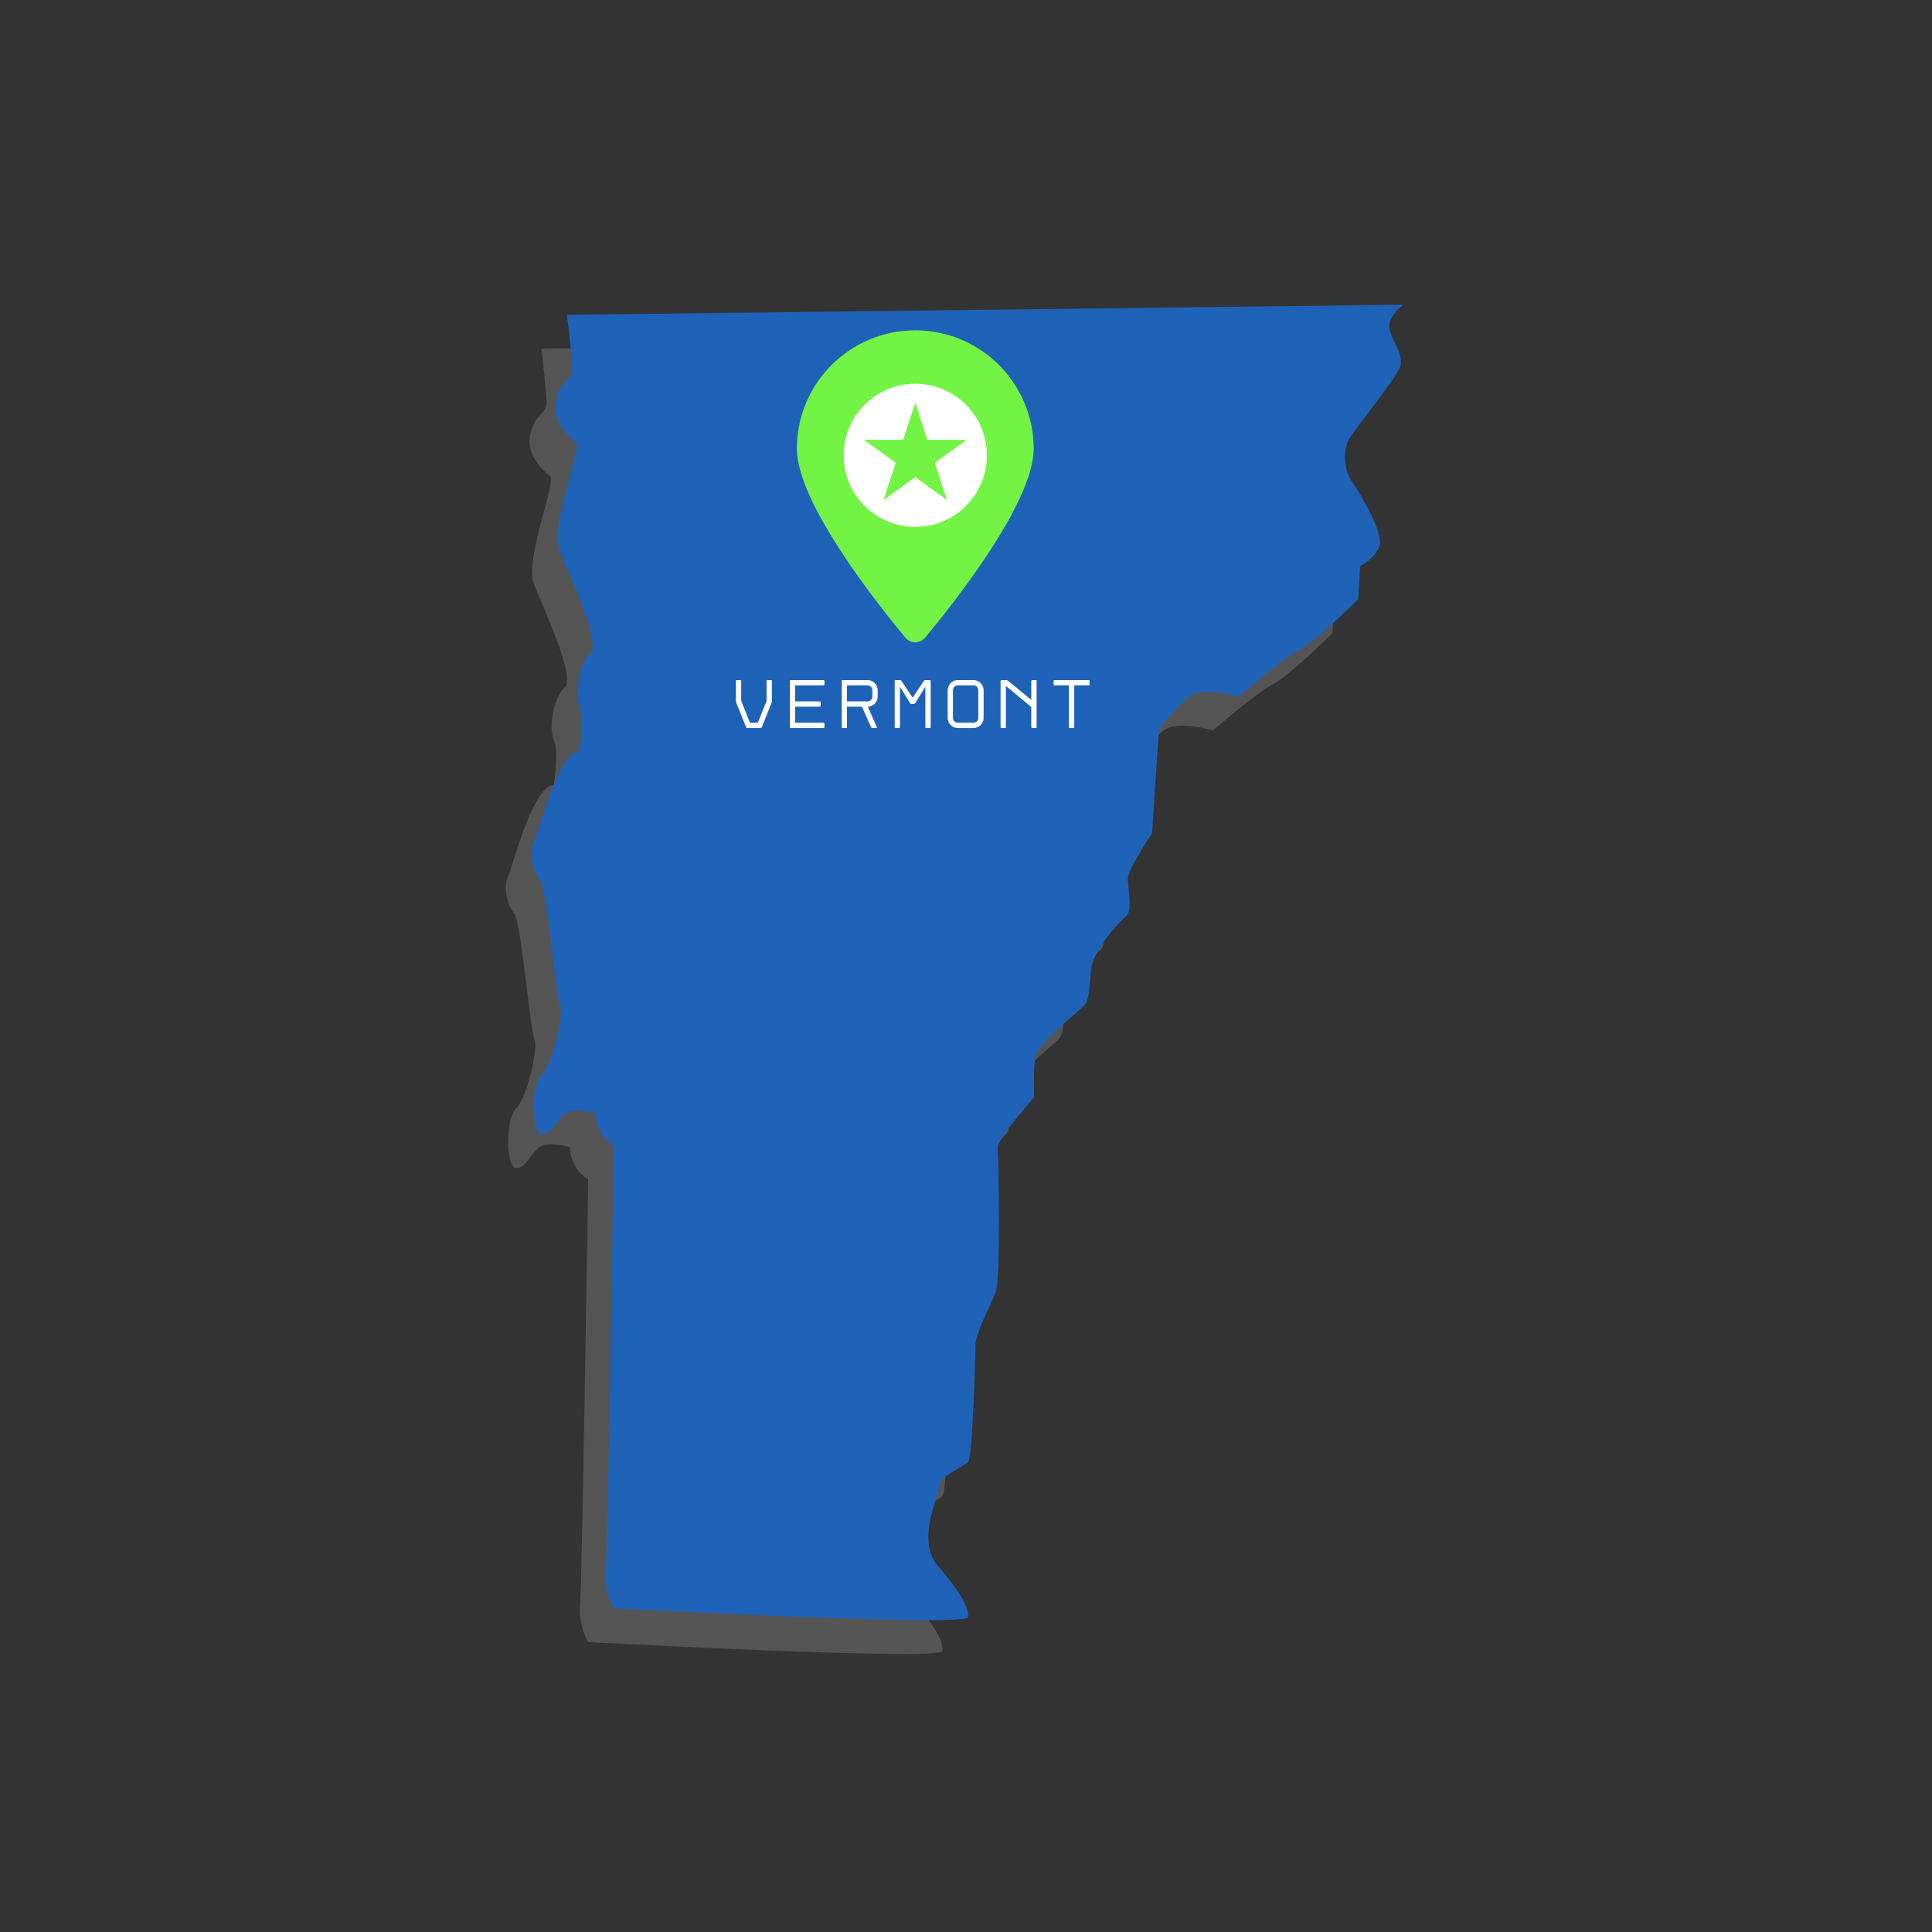 <svg xmlns="http://www.w3.org/2000/svg" xmlns:xlink="http://www.w3.org/1999/xlink" width="500" zoomAndPan="magnify" viewBox="0 0 375 375" height="500" preserveAspectRatio="xMidYMid meet" version="1.0"><rect x="0" y="0" width="375" height="375" fill="#333333" stroke="none"/><defs><clipPath id="7605093f92"><path d="M 98 65.711 L 267.734 65.711 L 267.734 322 L 98 322 Z M 98 65.711 " clip-rule="nonzero"/></clipPath><clipPath id="d6fd74d11e"><path d="M 103 59.145 L 272.715 59.145 L 272.715 315 L 103 315 Z M 103 59.145 " clip-rule="nonzero"/></clipPath></defs><g clip-path="url(#7605093f92)"><path fill="#545454" d="M 264.672 69.867 C 264.672 72.066 267.414 74.969 266.867 77.477 C 266.316 79.984 256.438 91.359 256.438 92.77 C 256.438 92.77 255.105 96.535 257.457 100.062 C 259.809 103.594 263.727 110.418 262.711 112.77 C 261.691 115.125 259.027 116.457 259.027 116.457 L 258.633 122.887 C 258.633 122.887 250.16 131.281 247.023 132.852 C 243.887 134.418 235.418 141.793 235.418 141.793 C 235.418 141.793 228.59 139.672 225.848 141.793 C 223.102 143.906 219.965 148.062 219.965 148.062 L 218.633 168.301 C 218.633 168.301 213.926 175.363 213.926 177.086 C 213.926 178.809 214.863 183.203 213.691 184.297 C 212.512 185.32 207.18 190.73 206.785 194.887 C 206.395 199.047 206.395 200.535 205.613 201.551 C 204.824 202.574 196.355 209.164 195.965 211.598 C 195.574 214.027 195.73 219.594 195.73 219.594 C 195.73 219.594 188.512 227.594 188.668 229.398 C 188.828 231.207 189.297 254.891 188.277 257.402 C 187.262 259.91 184.355 265.473 184.355 267.594 C 184.355 269.711 183.809 289.32 182.945 290.336 C 182.004 291.359 177.297 293.086 177.297 295.047 C 177.297 297.008 172.746 305.477 177.062 310.496 C 181.379 315.516 183.102 318.5 182.945 320.461 C 182.785 322.414 114.16 318.734 114.16 318.734 C 114.16 318.734 112.199 315.434 112.59 311.438 C 112.984 307.355 114.16 228.93 114.16 228.93 C 114.16 228.93 110.629 226.969 110.629 222.652 C 110.629 222.652 106.945 221.637 105.141 222.418 C 103.34 223.203 102.238 226.73 100.199 226.73 C 98.16 226.73 98.082 217.164 100.199 215.125 C 102.316 213.008 104.512 203.512 103.73 201.789 C 102.945 200.066 101.141 178.891 99.809 177.324 C 98.477 175.75 97.609 172.223 98.629 170.023 C 99.652 167.828 103.34 152.613 107.496 152.379 C 107.496 152.379 108.516 145.867 107.496 143.594 C 106.473 141.398 107.336 135.516 109.613 133.398 C 111.809 131.281 105.301 117.867 103.574 113.164 C 101.848 108.457 108.121 93.398 106.707 92.379 C 105.301 91.359 102.004 88.062 102.945 84.145 C 103.887 80.223 106.082 80.457 106.082 78.105 C 106.082 75.75 105.062 67.672 105.062 67.672 L 267.418 65.711 C 267.418 65.711 264.676 67.672 264.676 69.867 " fill-opacity="1" fill-rule="nonzero"/></g><path fill="#545454" d="M 195.656 93.668 C 195.656 104.125 180.059 123.766 174.559 130.363 C 173.574 131.543 171.766 131.543 170.785 130.363 C 165.285 123.766 149.691 104.125 149.691 93.668 C 149.691 80.977 159.98 70.688 172.676 70.688 C 185.367 70.688 195.656 80.977 195.656 93.668 " fill-opacity="1" fill-rule="nonzero"/><path fill="#ffffff" d="M 178.824 103.637 L 172.676 99.168 L 166.523 103.637 L 168.871 96.402 L 162.719 91.938 L 170.32 91.938 L 172.676 84.707 L 175.023 91.938 L 182.625 91.938 L 176.477 96.402 Z M 172.676 81.051 C 164.996 81.051 158.777 87.27 158.777 94.945 C 158.777 102.621 164.996 108.84 172.676 108.84 C 180.348 108.84 186.57 102.621 186.57 94.945 C 186.57 87.27 180.348 81.051 172.676 81.051 Z M 202.496 147.688 L 202.496 139.594 L 199.715 139.594 C 199.586 139.594 199.52 139.531 199.52 139.406 L 199.52 138.758 C 199.52 138.629 199.586 138.562 199.715 138.562 L 206.312 138.562 C 206.441 138.562 206.5 138.629 206.5 138.758 L 206.5 139.406 C 206.5 139.531 206.441 139.594 206.312 139.594 L 203.527 139.594 L 203.527 147.688 C 203.527 147.742 203.508 147.789 203.469 147.824 C 203.426 147.859 203.387 147.875 203.34 147.875 L 202.688 147.875 C 202.559 147.875 202.496 147.816 202.496 147.688 Z M 195.191 147.688 L 195.191 143.793 L 190.262 139.715 L 190.262 147.688 C 190.262 147.816 190.203 147.875 190.074 147.875 L 189.422 147.875 C 189.375 147.875 189.332 147.859 189.293 147.824 C 189.25 147.789 189.23 147.742 189.23 147.688 L 189.23 138.758 C 189.23 138.699 189.25 138.656 189.293 138.617 C 189.332 138.582 189.375 138.562 189.422 138.562 L 190.328 138.562 C 190.457 138.562 190.57 138.602 190.672 138.684 L 195.191 142.422 L 195.191 138.758 C 195.191 138.629 195.25 138.562 195.379 138.562 L 196.031 138.562 C 196.16 138.562 196.223 138.629 196.223 138.758 L 196.223 147.688 C 196.223 147.816 196.16 147.875 196.031 147.875 L 195.379 147.875 C 195.25 147.875 195.191 147.816 195.191 147.688 Z M 180.934 139.594 C 180.668 139.594 180.441 139.691 180.258 139.875 C 180.074 140.059 179.984 140.285 179.984 140.543 L 179.984 145.895 C 179.984 146.16 180.074 146.379 180.258 146.57 C 180.441 146.754 180.668 146.844 180.934 146.844 L 183.961 146.844 C 184.223 146.844 184.445 146.754 184.637 146.57 C 184.82 146.379 184.91 146.16 184.91 145.895 L 184.91 140.543 C 184.91 140.285 184.82 140.059 184.637 139.875 C 184.445 139.691 184.223 139.594 183.961 139.594 Z M 180.934 147.875 C 180.664 147.875 180.406 147.824 180.168 147.723 C 179.922 147.621 179.719 147.477 179.539 147.305 C 179.367 147.125 179.223 146.918 179.121 146.672 C 179.012 146.426 178.961 146.172 178.961 145.895 L 178.961 140.543 C 178.961 140.273 179.012 140.02 179.121 139.777 C 179.223 139.539 179.367 139.328 179.539 139.148 C 179.719 138.965 179.922 138.824 180.168 138.723 C 180.406 138.613 180.664 138.562 180.934 138.562 L 183.961 138.562 C 184.23 138.562 184.488 138.613 184.727 138.723 C 184.969 138.824 185.176 138.965 185.359 139.148 C 185.539 139.328 185.684 139.539 185.785 139.777 C 185.891 140.02 185.941 140.273 185.941 140.543 L 185.941 145.895 C 185.941 146.172 185.891 146.426 185.785 146.672 C 185.684 146.918 185.539 147.125 185.359 147.305 C 185.176 147.477 184.969 147.621 184.727 147.723 C 184.488 147.824 184.23 147.875 183.961 147.875 Z M 174.473 138.613 C 174.535 138.578 174.59 138.562 174.641 138.562 L 175.473 138.562 C 175.602 138.562 175.664 138.629 175.664 138.758 L 175.664 147.688 C 175.664 147.816 175.602 147.875 175.473 147.875 L 174.82 147.875 C 174.691 147.875 174.633 147.816 174.633 147.688 L 174.633 139.855 L 172.66 143.062 C 172.637 143.102 172.59 143.145 172.531 143.172 C 172.473 143.211 172.422 143.219 172.375 143.219 L 171.973 143.219 C 171.914 143.219 171.859 143.211 171.797 143.172 C 171.742 143.145 171.695 143.102 171.672 143.062 L 169.699 139.855 L 169.699 147.688 C 169.699 147.816 169.637 147.875 169.512 147.875 L 168.871 147.875 C 168.742 147.875 168.684 147.816 168.684 147.688 L 168.684 138.758 C 168.684 138.629 168.742 138.562 168.871 138.562 L 169.699 138.562 C 169.746 138.562 169.801 138.578 169.855 138.613 C 169.918 138.645 169.961 138.68 169.984 138.727 L 172.172 141.988 L 174.348 138.727 C 174.371 138.68 174.418 138.645 174.473 138.613 Z M 159.418 142.707 L 163.398 142.707 C 163.664 142.707 163.887 142.613 164.07 142.43 C 164.254 142.246 164.348 142.02 164.348 141.754 L 164.348 140.543 C 164.348 140.285 164.254 140.059 164.07 139.875 C 163.887 139.691 163.664 139.594 163.398 139.594 L 159.418 139.594 Z M 164.094 147.703 L 162.324 143.734 L 159.418 143.734 L 159.418 147.688 C 159.418 147.816 159.359 147.875 159.23 147.875 L 158.594 147.875 C 158.465 147.875 158.402 147.816 158.402 147.688 L 158.402 138.758 C 158.402 138.629 158.465 138.562 158.594 138.562 L 163.398 138.562 C 163.672 138.562 163.93 138.613 164.168 138.723 C 164.41 138.824 164.617 138.965 164.797 139.148 C 164.98 139.328 165.125 139.539 165.227 139.777 C 165.332 140.02 165.383 140.273 165.383 140.543 L 165.383 141.754 C 165.383 142.199 165.25 142.598 164.98 142.945 C 164.715 143.289 164.367 143.531 163.945 143.652 L 163.484 143.793 L 165.219 147.703 C 165.246 147.75 165.25 147.789 165.227 147.824 C 165.207 147.859 165.164 147.875 165.113 147.875 L 164.363 147.875 C 164.312 147.875 164.254 147.859 164.203 147.824 C 164.148 147.789 164.113 147.75 164.094 147.703 Z M 148.34 147.688 L 148.34 138.758 C 148.34 138.629 148.402 138.562 148.531 138.562 L 154.859 138.562 C 154.98 138.562 155.047 138.629 155.047 138.758 L 155.047 139.406 C 155.047 139.531 154.98 139.594 154.859 139.594 L 149.355 139.594 L 149.355 142.707 L 154.125 142.707 C 154.172 142.707 154.211 142.723 154.254 142.766 C 154.293 142.805 154.312 142.852 154.312 142.898 L 154.312 143.547 C 154.312 143.602 154.293 143.648 154.254 143.684 C 154.211 143.719 154.172 143.734 154.125 143.734 L 149.355 143.734 L 149.355 146.844 L 154.859 146.844 C 154.91 146.844 154.957 146.867 154.992 146.91 C 155.027 146.945 155.047 146.992 155.047 147.039 L 155.047 147.688 C 155.047 147.816 154.98 147.875 154.859 147.875 L 148.531 147.875 C 148.402 147.875 148.34 147.816 148.34 147.688 Z M 139.824 147.703 L 137.938 142.988 C 137.918 142.934 137.902 142.871 137.883 142.801 C 137.863 142.73 137.855 142.668 137.855 142.621 L 137.855 138.758 C 137.855 138.699 137.875 138.656 137.918 138.617 C 137.957 138.582 138 138.562 138.047 138.562 L 138.699 138.562 C 138.824 138.562 138.887 138.629 138.887 138.758 L 138.887 142.422 C 138.887 142.473 138.895 142.539 138.906 142.613 C 138.922 142.684 138.938 142.746 138.957 142.785 L 140.586 146.844 L 142.117 146.844 L 143.75 142.785 C 143.766 142.746 143.781 142.684 143.797 142.613 C 143.809 142.539 143.816 142.473 143.816 142.422 L 143.816 138.758 C 143.816 138.629 143.879 138.562 144.008 138.562 L 144.66 138.562 C 144.785 138.562 144.852 138.629 144.852 138.758 L 144.852 142.621 C 144.852 142.668 144.844 142.73 144.828 142.801 C 144.816 142.871 144.801 142.934 144.781 142.988 L 142.895 147.703 C 142.875 147.75 142.84 147.789 142.785 147.824 C 142.73 147.859 142.676 147.875 142.621 147.875 L 140.082 147.875 C 140.027 147.875 139.977 147.859 139.926 147.824 C 139.875 147.789 139.844 147.75 139.824 147.703 " fill-opacity="1" fill-rule="nonzero"/><g clip-path="url(#d6fd74d11e)"><path fill="#1e62b8" d="M 269.652 63.301 C 269.652 65.5 272.395 68.402 271.848 70.91 C 271.297 73.418 261.418 84.793 261.418 86.203 C 261.418 86.203 260.086 89.969 262.438 93.496 C 264.785 97.027 268.707 103.852 267.691 106.203 C 266.672 108.559 264.004 109.891 264.004 109.891 L 263.613 116.32 C 263.613 116.32 255.141 124.715 252.004 126.285 C 248.867 127.852 240.398 135.227 240.398 135.227 C 240.398 135.227 233.57 133.105 230.828 135.227 C 228.082 137.34 224.945 141.496 224.945 141.496 L 223.613 161.734 C 223.613 161.734 218.906 168.797 218.906 170.52 C 218.906 172.242 219.844 176.641 218.672 177.73 C 217.492 178.754 212.16 184.164 211.766 188.32 C 211.375 192.48 211.375 193.969 210.594 194.984 C 209.805 196.008 201.336 202.602 200.945 205.031 C 200.555 207.461 200.711 213.027 200.711 213.027 C 200.711 213.027 193.492 221.027 193.648 222.832 C 193.809 224.641 194.277 248.324 193.258 250.836 C 192.242 253.344 189.336 258.906 189.336 261.027 C 189.336 263.145 188.789 282.754 187.926 283.77 C 186.984 284.793 182.277 286.52 182.277 288.48 C 182.277 290.441 177.727 298.91 182.043 303.93 C 186.359 308.949 188.082 311.934 187.926 313.895 C 187.766 315.852 119.141 312.168 119.141 312.168 C 119.141 312.168 117.18 308.871 117.57 304.871 C 117.965 300.789 119.141 222.363 119.141 222.363 C 119.141 222.363 115.609 220.402 115.609 216.086 C 115.609 216.086 111.926 215.07 110.121 215.852 C 108.32 216.637 107.219 220.164 105.18 220.164 C 103.141 220.164 103.062 210.598 105.18 208.559 C 107.297 206.441 109.492 196.945 108.711 195.223 C 107.926 193.5 106.121 172.324 104.789 170.758 C 103.457 169.184 102.59 165.656 103.609 163.461 C 104.633 161.262 108.32 146.047 112.477 145.812 C 112.477 145.812 113.496 139.301 112.477 137.027 C 111.453 134.832 112.316 128.949 114.59 126.832 C 116.789 124.715 110.281 111.301 108.555 106.598 C 106.828 101.891 113.102 86.832 111.688 85.812 C 110.281 84.793 106.984 81.496 107.926 77.578 C 108.867 73.656 111.062 73.891 111.062 71.539 C 111.062 69.184 110.043 61.105 110.043 61.105 L 272.398 59.145 C 272.398 59.145 269.656 61.105 269.656 63.301 " fill-opacity="1" fill-rule="nonzero"/></g><path fill="#73f445" d="M 200.637 87.102 C 200.637 97.559 185.039 117.199 179.539 123.797 C 178.555 124.977 176.746 124.977 175.766 123.797 C 170.266 117.199 154.672 97.559 154.672 87.102 C 154.672 74.41 164.961 64.121 177.656 64.121 C 190.348 64.121 200.637 74.41 200.637 87.102 " fill-opacity="1" fill-rule="nonzero"/><path fill="#ffffff" d="M 183.805 97.07 L 177.656 92.602 L 171.504 97.07 L 173.852 89.836 L 167.699 85.371 L 175.301 85.371 L 177.656 78.141 L 180.004 85.371 L 187.605 85.371 L 181.457 89.836 Z M 177.656 74.484 C 169.977 74.484 163.758 80.703 163.758 88.379 C 163.758 96.055 169.977 102.273 177.656 102.273 C 185.328 102.273 191.551 96.055 191.551 88.379 C 191.551 80.703 185.328 74.484 177.656 74.484 Z M 207.477 141.121 L 207.477 133.027 L 204.695 133.027 C 204.566 133.027 204.5 132.965 204.5 132.84 L 204.5 132.191 C 204.5 132.062 204.566 131.996 204.695 131.996 L 211.293 131.996 C 211.422 131.996 211.48 132.062 211.48 132.191 L 211.48 132.84 C 211.48 132.965 211.422 133.027 211.293 133.027 L 208.508 133.027 L 208.508 141.121 C 208.508 141.176 208.488 141.223 208.449 141.258 C 208.406 141.293 208.367 141.309 208.32 141.309 L 207.668 141.309 C 207.539 141.309 207.477 141.25 207.477 141.121 Z M 200.172 141.121 L 200.172 137.227 L 195.242 133.148 L 195.242 141.121 C 195.242 141.25 195.18 141.309 195.055 141.309 L 194.398 141.309 C 194.355 141.309 194.312 141.293 194.273 141.258 C 194.23 141.223 194.211 141.176 194.211 141.121 L 194.211 132.191 C 194.211 132.133 194.23 132.09 194.273 132.051 C 194.312 132.016 194.355 131.996 194.398 131.996 L 195.309 131.996 C 195.438 131.996 195.551 132.035 195.652 132.117 L 200.172 135.855 L 200.172 132.191 C 200.172 132.062 200.23 131.996 200.359 131.996 L 201.012 131.996 C 201.141 131.996 201.203 132.062 201.203 132.191 L 201.203 141.121 C 201.203 141.25 201.141 141.309 201.012 141.309 L 200.359 141.309 C 200.23 141.309 200.172 141.25 200.172 141.121 Z M 185.914 133.027 C 185.648 133.027 185.422 133.125 185.238 133.309 C 185.055 133.492 184.965 133.719 184.965 133.977 L 184.965 139.328 C 184.965 139.594 185.055 139.812 185.238 140.004 C 185.422 140.188 185.648 140.277 185.914 140.277 L 188.941 140.277 C 189.203 140.277 189.426 140.188 189.617 140.004 C 189.801 139.812 189.891 139.594 189.891 139.328 L 189.891 133.977 C 189.891 133.719 189.801 133.492 189.617 133.309 C 189.426 133.125 189.203 133.027 188.941 133.027 Z M 185.914 141.309 C 185.645 141.309 185.387 141.258 185.148 141.156 C 184.902 141.055 184.699 140.91 184.52 140.738 C 184.348 140.559 184.203 140.352 184.102 140.105 C 183.992 139.859 183.941 139.605 183.941 139.328 L 183.941 133.977 C 183.941 133.707 183.992 133.453 184.102 133.211 C 184.203 132.973 184.348 132.762 184.52 132.582 C 184.699 132.398 184.902 132.258 185.148 132.156 C 185.387 132.047 185.645 131.996 185.914 131.996 L 188.941 131.996 C 189.211 131.996 189.469 132.047 189.707 132.156 C 189.949 132.258 190.156 132.398 190.34 132.582 C 190.52 132.762 190.664 132.973 190.766 133.211 C 190.871 133.453 190.922 133.707 190.922 133.977 L 190.922 139.328 C 190.922 139.605 190.871 139.859 190.766 140.105 C 190.664 140.352 190.52 140.559 190.34 140.738 C 190.156 140.91 189.949 141.055 189.707 141.156 C 189.469 141.258 189.211 141.309 188.941 141.309 Z M 179.453 132.047 C 179.516 132.012 179.57 131.996 179.621 131.996 L 180.453 131.996 C 180.582 131.996 180.645 132.062 180.645 132.191 L 180.645 141.121 C 180.645 141.25 180.582 141.309 180.453 141.309 L 179.801 141.309 C 179.672 141.309 179.613 141.25 179.613 141.121 L 179.613 133.289 L 177.641 136.496 C 177.617 136.535 177.57 136.578 177.512 136.605 C 177.453 136.645 177.402 136.652 177.355 136.652 L 176.953 136.652 C 176.895 136.652 176.84 136.645 176.777 136.605 C 176.723 136.578 176.676 136.535 176.652 136.496 L 174.68 133.289 L 174.68 141.121 C 174.68 141.25 174.617 141.309 174.492 141.309 L 173.852 141.309 C 173.723 141.309 173.664 141.25 173.664 141.121 L 173.664 132.191 C 173.664 132.062 173.723 131.996 173.852 131.996 L 174.68 131.996 C 174.727 131.996 174.781 132.012 174.836 132.047 C 174.898 132.078 174.941 132.113 174.965 132.16 L 177.152 135.422 L 179.324 132.16 C 179.352 132.113 179.398 132.078 179.453 132.047 Z M 164.398 136.141 L 168.379 136.141 C 168.645 136.141 168.867 136.047 169.051 135.863 C 169.234 135.68 169.328 135.453 169.328 135.188 L 169.328 133.977 C 169.328 133.719 169.234 133.492 169.051 133.309 C 168.867 133.125 168.645 133.027 168.379 133.027 L 164.398 133.027 Z M 169.074 141.137 L 167.305 137.168 L 164.398 137.168 L 164.398 141.121 C 164.398 141.25 164.34 141.309 164.211 141.309 L 163.574 141.309 C 163.445 141.309 163.383 141.25 163.383 141.121 L 163.383 132.191 C 163.383 132.062 163.445 131.996 163.574 131.996 L 168.379 131.996 C 168.652 131.996 168.91 132.047 169.148 132.156 C 169.391 132.258 169.598 132.398 169.777 132.582 C 169.961 132.762 170.105 132.973 170.207 133.211 C 170.312 133.453 170.363 133.707 170.363 133.977 L 170.363 135.188 C 170.363 135.633 170.23 136.031 169.961 136.379 C 169.695 136.727 169.348 136.965 168.926 137.086 L 168.465 137.227 L 170.199 141.137 C 170.227 141.184 170.23 141.223 170.207 141.258 C 170.188 141.293 170.145 141.309 170.094 141.309 L 169.344 141.309 C 169.293 141.309 169.234 141.293 169.184 141.258 C 169.129 141.223 169.094 141.184 169.074 141.137 Z M 153.32 141.121 L 153.32 132.191 C 153.32 132.062 153.383 131.996 153.512 131.996 L 159.84 131.996 C 159.961 131.996 160.027 132.062 160.027 132.191 L 160.027 132.84 C 160.027 132.965 159.961 133.027 159.84 133.027 L 154.336 133.027 L 154.336 136.141 L 159.105 136.141 C 159.152 136.141 159.191 136.156 159.234 136.199 C 159.273 136.238 159.293 136.285 159.293 136.332 L 159.293 136.98 C 159.293 137.035 159.273 137.082 159.234 137.117 C 159.191 137.152 159.152 137.168 159.105 137.168 L 154.336 137.168 L 154.336 140.277 L 159.84 140.277 C 159.891 140.277 159.938 140.301 159.973 140.344 C 160.008 140.383 160.027 140.426 160.027 140.473 L 160.027 141.121 C 160.027 141.25 159.961 141.309 159.84 141.309 L 153.512 141.309 C 153.383 141.309 153.32 141.25 153.32 141.121 Z M 144.805 141.137 L 142.918 136.422 C 142.898 136.367 142.883 136.305 142.863 136.234 C 142.844 136.164 142.836 136.102 142.836 136.055 L 142.836 132.191 C 142.836 132.133 142.855 132.09 142.898 132.051 C 142.938 132.016 142.98 131.996 143.027 131.996 L 143.68 131.996 C 143.805 131.996 143.867 132.062 143.867 132.191 L 143.867 135.855 C 143.867 135.906 143.875 135.973 143.887 136.047 C 143.902 136.117 143.918 136.18 143.938 136.219 L 145.566 140.277 L 147.098 140.277 L 148.73 136.219 C 148.746 136.18 148.762 136.117 148.777 136.047 C 148.789 135.973 148.797 135.906 148.797 135.855 L 148.797 132.191 C 148.797 132.062 148.859 131.996 148.988 131.996 L 149.641 131.996 C 149.766 131.996 149.828 132.062 149.828 132.191 L 149.828 136.055 C 149.828 136.102 149.824 136.164 149.809 136.234 C 149.797 136.305 149.781 136.367 149.762 136.422 L 147.875 141.137 C 147.855 141.184 147.82 141.223 147.766 141.258 C 147.711 141.293 147.656 141.309 147.602 141.309 L 145.062 141.309 C 145.008 141.309 144.957 141.293 144.906 141.258 C 144.855 141.223 144.824 141.184 144.805 141.137 " fill-opacity="1" fill-rule="nonzero"/></svg>